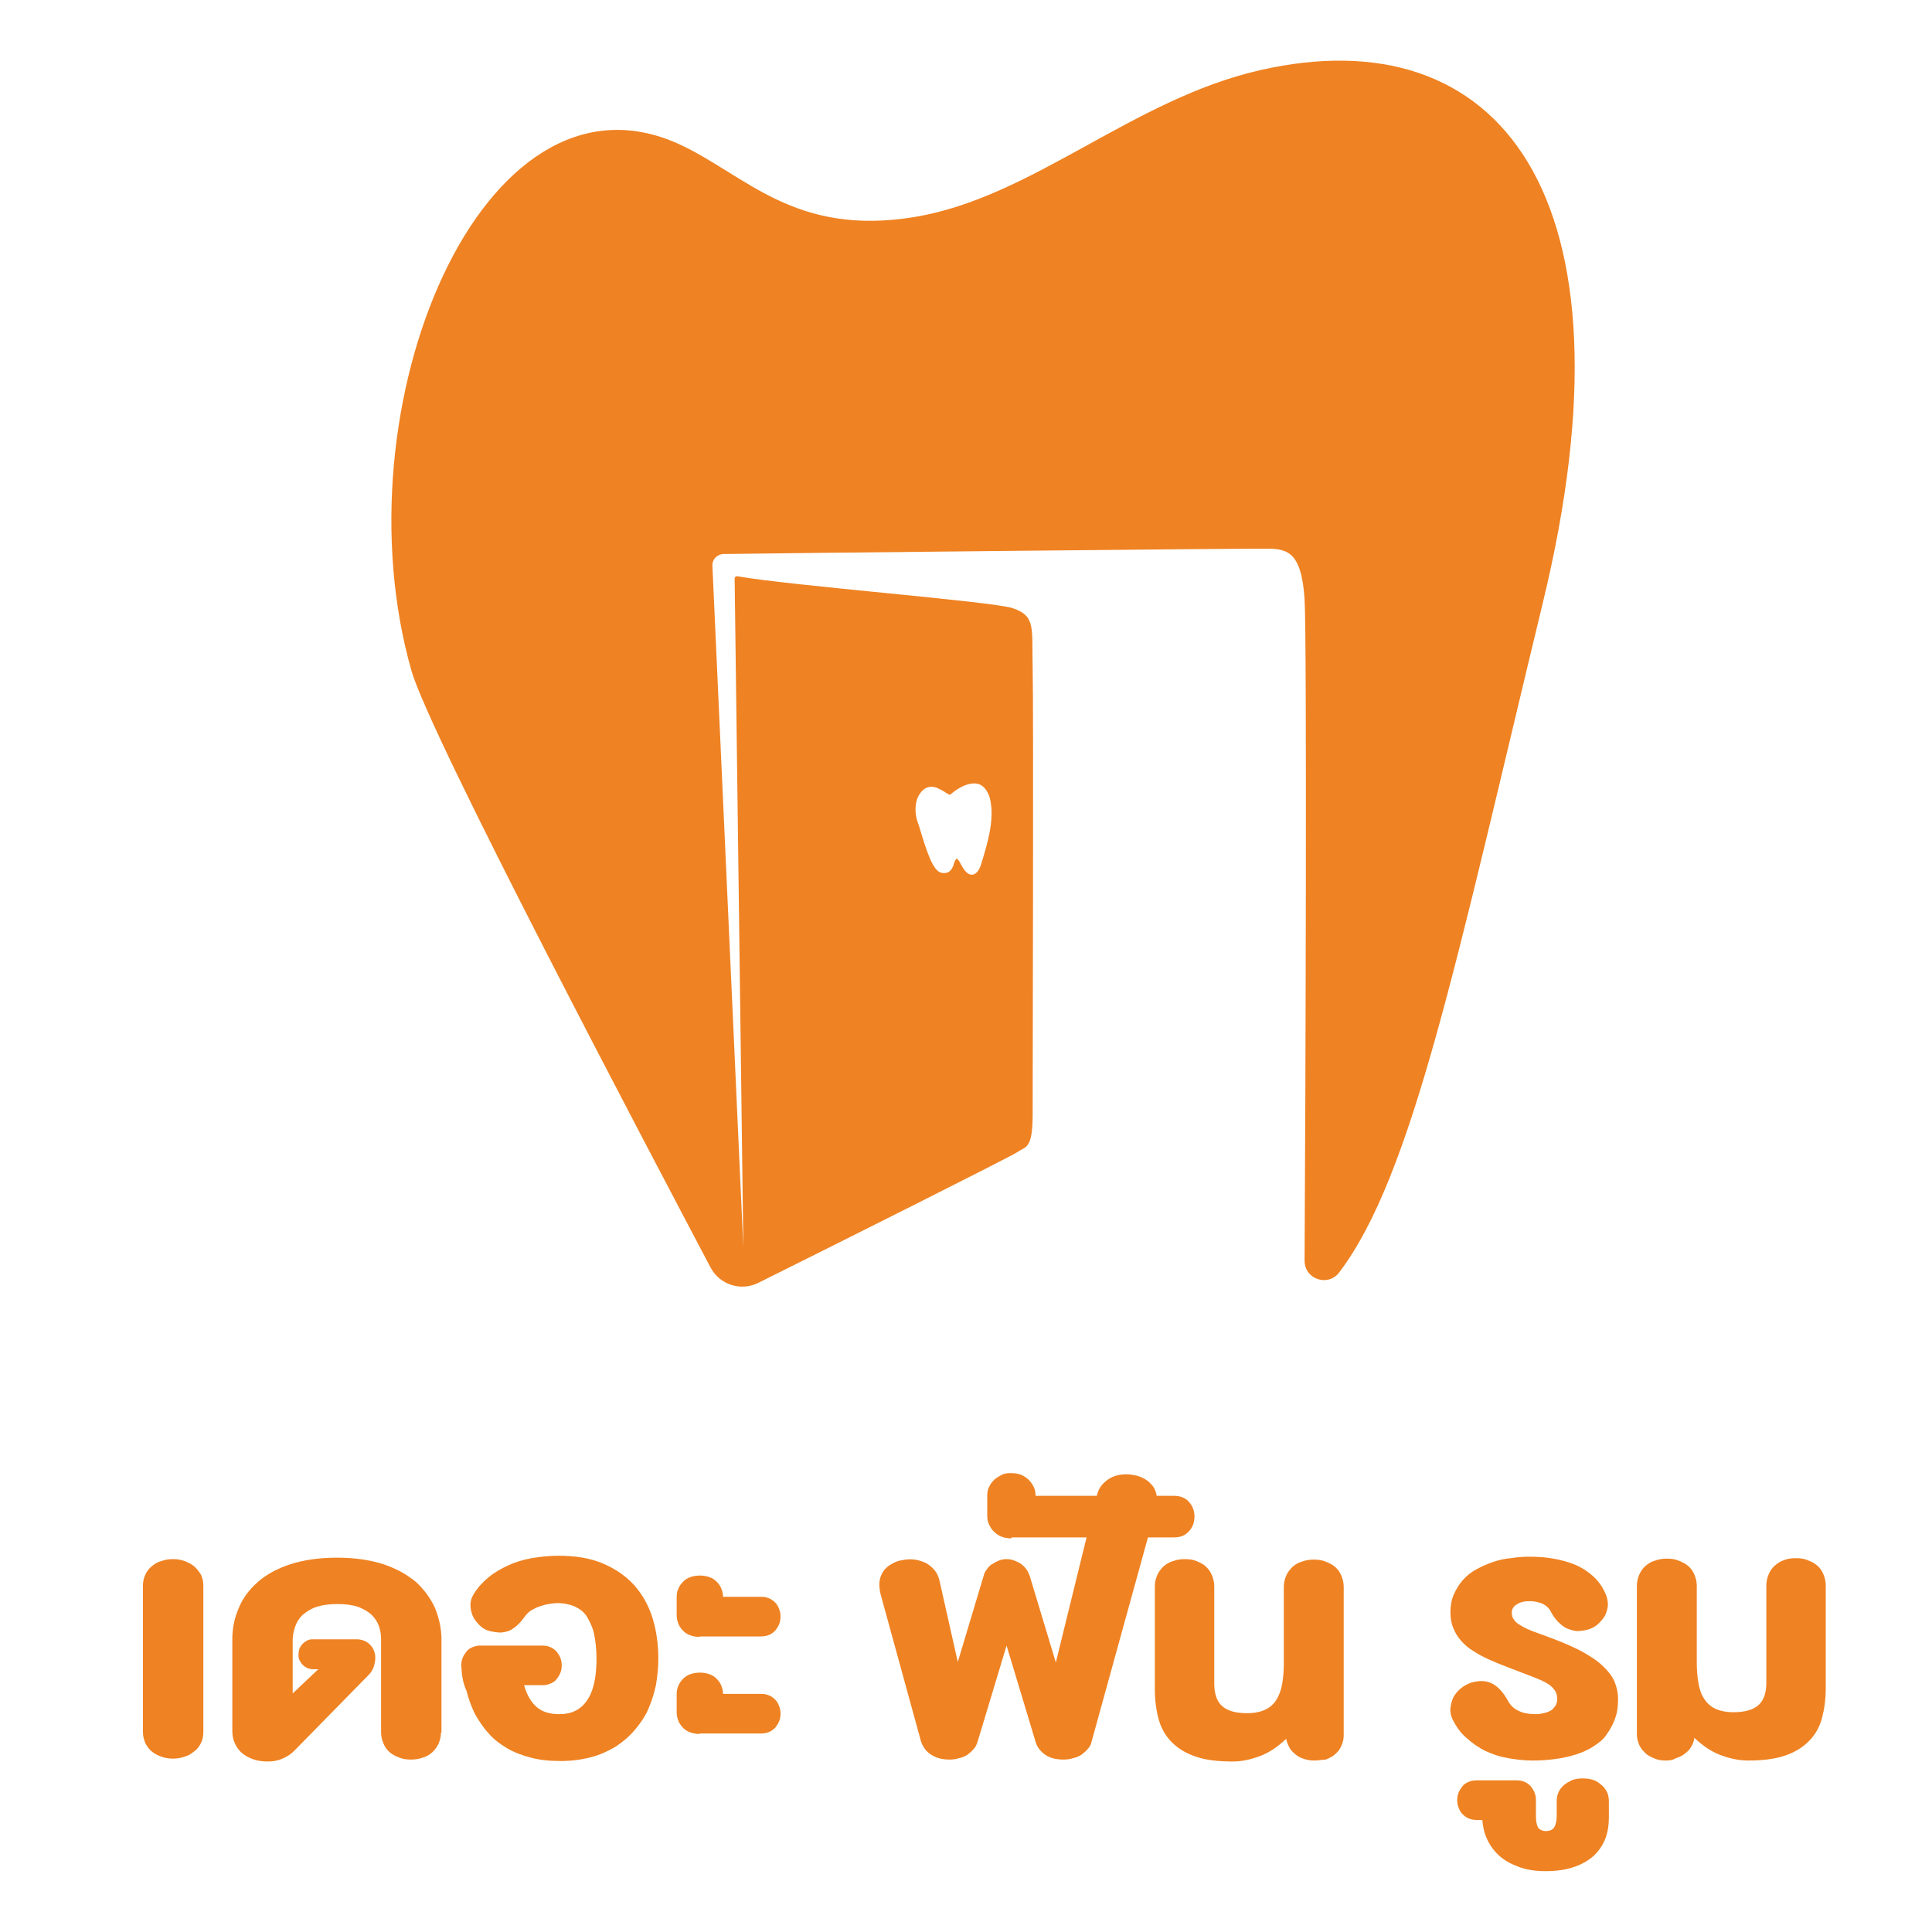 <?xml version="1.0" encoding="utf-8"?>
<!-- Generator: Adobe Illustrator 25.0.1, SVG Export Plug-In . SVG Version: 6.00 Build 0)  -->
<svg version="1.1" id="Layer_1" xmlns="http://www.w3.org/2000/svg" xmlns:xlink="http://www.w3.org/1999/xlink" x="0px" y="0px"
	 viewBox="0 0 400 400" style="enable-background:new 0 0 400 400;" xml:space="preserve">
<style type="text/css">
	.st0{fill:#EF8222;}
</style>
<g>
	<g>
		<path class="st0" d="M42.1,358.7c0,0.8-0.2,1.6-0.5,2.2s-0.8,1.3-1.4,1.7c-0.6,0.5-1.2,0.9-2,1.1c-0.8,0.3-1.6,0.4-2.4,0.4
			s-1.6-0.1-2.4-0.4c-0.8-0.3-1.4-0.6-2-1.1c-0.6-0.5-1-1.1-1.3-1.7c-0.3-0.7-0.5-1.4-0.5-2.2v-30.5c0-0.8,0.2-1.6,0.5-2.2
			c0.3-0.7,0.8-1.3,1.3-1.7c0.6-0.5,1.2-0.9,2-1.1c0.8-0.3,1.6-0.4,2.4-0.4s1.6,0.1,2.4,0.4c0.8,0.3,1.4,0.6,2,1.1
			c0.6,0.5,1,1.1,1.4,1.7c0.3,0.7,0.5,1.4,0.5,2.2V358.7z"/>
		<path class="st0" d="M91.3,358.7c0,0.8-0.2,1.6-0.5,2.3c-0.3,0.7-0.8,1.3-1.3,1.8c-0.6,0.5-1.2,0.9-2,1.1
			c-0.8,0.3-1.6,0.4-2.4,0.4s-1.7-0.1-2.4-0.4c-0.8-0.3-1.4-0.6-2-1.1c-0.6-0.5-1-1.1-1.3-1.8c-0.3-0.7-0.5-1.5-0.5-2.3v-19.2
			c0-0.9-0.1-1.8-0.4-2.7c-0.3-0.9-0.8-1.7-1.5-2.4c-0.7-0.7-1.6-1.2-2.8-1.7c-1.2-0.4-2.6-0.6-4.3-0.6c-1.8,0-3.2,0.2-4.4,0.6
			c-1.2,0.4-2.1,1-2.9,1.7c-0.7,0.7-1.2,1.5-1.5,2.4c-0.3,0.9-0.5,1.8-0.5,2.7v11.1l5.3-5h-1c-0.4,0-0.9-0.1-1.2-0.2
			c-0.4-0.2-0.7-0.4-1-0.7c-0.3-0.3-0.5-0.6-0.7-1c-0.2-0.4-0.2-0.8-0.2-1.2s0.1-0.8,0.2-1.2c0.2-0.4,0.4-0.7,0.7-1
			c0.3-0.3,0.6-0.5,1-0.7c0.4-0.2,0.8-0.2,1.2-0.2h9c0.5,0,1,0.1,1.5,0.3c0.5,0.2,0.9,0.5,1.2,0.8c0.3,0.3,0.6,0.7,0.8,1.2
			c0.2,0.5,0.3,0.9,0.3,1.5c0,0.6-0.1,1.2-0.3,1.8c-0.2,0.6-0.5,1.2-1,1.7l-15.5,15.8c-0.7,0.7-1.5,1.2-2.4,1.6
			c-0.9,0.4-1.9,0.6-3,0.6c-1,0-2-0.1-2.9-0.4c-0.9-0.3-1.7-0.7-2.3-1.2c-0.7-0.5-1.2-1.2-1.6-2c-0.4-0.8-0.6-1.7-0.6-2.7v-19
			c0-2.2,0.4-4.3,1.3-6.4c0.8-2,2.1-3.8,3.9-5.4c1.8-1.6,4-2.8,6.7-3.7c2.7-0.9,6-1.4,9.8-1.4c3.7,0,7,0.5,9.7,1.4
			c2.7,0.9,4.9,2.2,6.7,3.7c1.7,1.6,3,3.4,3.9,5.4c0.8,2,1.3,4.2,1.3,6.4V358.7z"/>
		<path class="st0" d="M95.5,344.8c0-0.6,0.1-1.1,0.3-1.6c0.2-0.5,0.5-0.9,0.8-1.3c0.3-0.4,0.8-0.7,1.3-0.9c0.5-0.2,1-0.3,1.6-0.3
			h12.8c0.6,0,1.1,0.1,1.6,0.3c0.5,0.2,0.9,0.5,1.3,0.9c0.3,0.4,0.6,0.8,0.8,1.3c0.2,0.5,0.3,1,0.3,1.6c0,0.6-0.1,1.1-0.3,1.6
			c-0.2,0.5-0.5,0.9-0.8,1.3c-0.3,0.4-0.8,0.7-1.3,0.9c-0.5,0.2-1,0.3-1.6,0.3h-3.8c0.6,2.1,1.5,3.6,2.7,4.6c1.2,1,2.8,1.4,4.6,1.4
			c2.5,0,4.4-0.9,5.7-2.8c1.3-1.8,2-4.7,2-8.6c0-2-0.2-3.8-0.5-5.2c-0.3-1.4-0.9-2.6-1.5-3.6s-1.5-1.6-2.5-2.1
			c-1-0.4-2.2-0.7-3.5-0.7c-0.6,0-1.3,0.1-1.9,0.2c-0.7,0.1-1.3,0.3-1.9,0.5c-0.6,0.2-1.2,0.5-1.7,0.8c-0.5,0.3-0.9,0.7-1.2,1.1
			c-0.5,0.7-1,1.3-1.5,1.8c-0.5,0.5-1.1,0.9-1.6,1.2c-0.6,0.3-1.2,0.4-1.9,0.5c-0.7,0-1.5-0.1-2.4-0.3c-0.8-0.2-1.5-0.6-2.1-1.2
			c-0.6-0.6-1.1-1.2-1.4-1.9c-0.3-0.7-0.5-1.5-0.5-2.3c0-0.8,0.2-1.5,0.7-2.3c0.8-1.3,1.8-2.4,3-3.4s2.6-1.8,4.1-2.5
			c1.5-0.7,3.2-1.2,4.9-1.5c1.8-0.3,3.6-0.5,5.5-0.5c3.6,0,6.6,0.5,9.2,1.6c2.6,1.1,4.8,2.6,6.5,4.5c1.7,1.9,3,4.2,3.8,6.8
			c0.8,2.6,1.2,5.4,1.2,8.4c0,1.9-0.2,3.7-0.5,5.5c-0.4,1.8-0.9,3.4-1.6,5c-0.7,1.6-1.7,3-2.8,4.3c-1.1,1.3-2.4,2.4-3.9,3.4
			c-1.5,0.9-3.2,1.7-5.1,2.2c-1.9,0.5-4,0.8-6.3,0.8c-2.3,0-4.3-0.2-6.2-0.7c-1.9-0.5-3.5-1.1-5-2c-1.5-0.9-2.8-1.9-3.8-3.1
			c-1.1-1.2-2-2.6-2.8-4c-0.7-1.5-1.3-3-1.7-4.7C95.8,348.4,95.6,346.7,95.5,344.8z"/>
		<path class="st0" d="M144.9,338.9c-0.7,0-1.3-0.1-1.9-0.3c-0.6-0.2-1.1-0.5-1.5-0.9c-0.4-0.4-0.8-0.9-1-1.4
			c-0.2-0.5-0.4-1.1-0.4-1.8v-3.9c0-0.6,0.1-1.2,0.4-1.8c0.2-0.5,0.6-1,1-1.4c0.4-0.4,0.9-0.7,1.5-0.9c0.6-0.2,1.2-0.3,1.9-0.3
			s1.3,0.1,1.9,0.3c0.6,0.2,1.1,0.5,1.5,0.9c0.4,0.4,0.8,0.9,1,1.4c0.2,0.5,0.4,1.1,0.4,1.8h7.9c0.6,0,1.1,0.1,1.6,0.3
			c0.5,0.2,0.9,0.5,1.3,0.9c0.4,0.4,0.6,0.8,0.8,1.3c0.2,0.5,0.3,1,0.3,1.6c0,0.6-0.1,1.1-0.3,1.6c-0.2,0.5-0.5,0.9-0.8,1.3
			c-0.4,0.4-0.8,0.7-1.3,0.9c-0.5,0.2-1,0.3-1.6,0.3H144.9z M144.9,359c-0.7,0-1.3-0.1-1.9-0.3c-0.6-0.2-1.1-0.5-1.5-0.9
			c-0.4-0.4-0.8-0.9-1-1.4c-0.2-0.5-0.4-1.1-0.4-1.8v-3.9c0-0.6,0.1-1.2,0.4-1.8c0.2-0.5,0.6-1,1-1.4c0.4-0.4,0.9-0.7,1.5-0.9
			c0.6-0.2,1.2-0.3,1.9-0.3s1.3,0.1,1.9,0.3c0.6,0.2,1.1,0.5,1.5,0.9c0.4,0.4,0.8,0.9,1,1.4c0.2,0.5,0.4,1.1,0.4,1.8h7.9
			c0.6,0,1.1,0.1,1.6,0.3c0.5,0.2,0.9,0.5,1.3,0.9c0.4,0.4,0.6,0.8,0.8,1.3c0.2,0.5,0.3,1,0.3,1.6c0,0.6-0.1,1.1-0.3,1.6
			c-0.2,0.5-0.5,0.9-0.8,1.3c-0.4,0.4-0.8,0.7-1.3,0.9c-0.5,0.2-1,0.3-1.6,0.3H144.9z"/>
		<path class="st0" d="M226,360.6c-0.1,0.6-0.4,1.1-0.8,1.5c-0.4,0.5-0.8,0.8-1.3,1.2c-0.5,0.3-1.1,0.6-1.7,0.7
			c-0.6,0.2-1.3,0.3-2,0.3c-1.5,0-2.8-0.3-3.8-1c-1-0.7-1.7-1.6-2-2.7l-6-19.9l-6,19.9c-0.2,0.6-0.4,1.1-0.8,1.5
			c-0.4,0.5-0.8,0.8-1.3,1.2c-0.5,0.3-1.1,0.6-1.7,0.7c-0.6,0.2-1.3,0.3-2,0.3c-1.5,0-2.7-0.3-3.8-1c-1.1-0.7-1.7-1.6-2.1-2.7
			l-8.4-30.6c-0.2-0.9-0.3-1.8-0.2-2.6c0.1-0.8,0.4-1.5,0.8-2.1c0.4-0.6,1-1.1,1.7-1.5c0.7-0.4,1.4-0.7,2.3-0.8
			c0.9-0.2,1.7-0.2,2.5-0.1c0.8,0.1,1.6,0.4,2.3,0.7c0.7,0.4,1.3,0.9,1.8,1.5c0.5,0.6,0.8,1.3,1,2.1l3.8,16.9l5.4-18
			c0.1-0.5,0.4-0.9,0.7-1.3c0.3-0.4,0.6-0.8,1.1-1c0.4-0.3,0.9-0.5,1.3-0.7c0.5-0.2,1-0.3,1.6-0.3s1.1,0.1,1.6,0.3
			c0.5,0.2,1,0.4,1.4,0.7c0.4,0.3,0.8,0.7,1.1,1.1c0.3,0.4,0.5,0.9,0.7,1.4l5.4,17.9l8.5-34.6c0.2-0.8,0.5-1.5,1-2.1
			c0.5-0.6,1.1-1.1,1.8-1.5c0.7-0.4,1.5-0.6,2.3-0.7c0.8-0.1,1.7-0.1,2.5,0.1c0.8,0.1,1.6,0.4,2.3,0.8c0.7,0.4,1.2,0.9,1.7,1.5
			c0.4,0.6,0.7,1.3,0.8,2.1c0.1,0.8,0.1,1.6-0.2,2.6L226,360.6z"/>
		<path class="st0" d="M209.4,318.5c-0.7,0-1.3-0.1-1.9-0.3c-0.6-0.2-1.1-0.5-1.6-1c-0.5-0.4-0.8-0.9-1.1-1.5
			c-0.3-0.6-0.4-1.2-0.4-1.9v-4.1c0-0.7,0.1-1.3,0.4-1.9c0.3-0.6,0.6-1,1.1-1.5c0.5-0.4,1-0.7,1.6-1s1.3-0.3,1.9-0.3
			c0.7,0,1.3,0.1,1.9,0.3c0.6,0.2,1.1,0.6,1.6,1c0.4,0.4,0.8,0.9,1.1,1.5c0.3,0.6,0.4,1.2,0.4,1.9h28.7c0.6,0,1.2,0.1,1.7,0.3
			c0.5,0.2,1,0.5,1.3,0.9c0.4,0.4,0.7,0.9,0.9,1.4c0.2,0.5,0.3,1.1,0.3,1.7c0,0.6-0.1,1.2-0.3,1.7c-0.2,0.5-0.5,1-0.9,1.4
			c-0.4,0.4-0.8,0.7-1.3,0.9c-0.5,0.2-1.1,0.3-1.7,0.3H209.4z"/>
		<path class="st0" d="M272.2,364.5c-0.8,0-1.5-0.1-2.1-0.3c-0.7-0.2-1.3-0.5-1.8-0.9c-0.5-0.4-1-0.9-1.3-1.4
			c-0.3-0.6-0.6-1.2-0.7-1.9c-1.8,1.7-3.6,2.9-5.5,3.6s-3.7,1.1-5.6,1.1c-3,0-5.6-0.3-7.6-1c-2.1-0.7-3.7-1.7-5-3
			c-1.3-1.3-2.2-2.9-2.7-4.7c-0.5-1.8-0.8-3.9-0.8-6.2v-21.4c0-0.8,0.2-1.6,0.5-2.3c0.3-0.7,0.8-1.3,1.3-1.8c0.6-0.5,1.2-0.9,2-1.1
			c0.8-0.3,1.6-0.4,2.4-0.4c0.9,0,1.7,0.1,2.4,0.4c0.7,0.3,1.4,0.6,1.9,1.1c0.6,0.5,1,1.1,1.3,1.8c0.3,0.7,0.5,1.5,0.5,2.3v20.2
			c0,2,0.5,3.6,1.6,4.6c1.1,1,2.8,1.5,5.2,1.5c1.6,0,2.9-0.3,3.9-0.8c1-0.5,1.8-1.3,2.3-2.2c0.5-0.9,0.9-2,1.1-3.3
			c0.2-1.3,0.3-2.6,0.3-4v-15.9c0-0.8,0.2-1.6,0.5-2.3c0.3-0.7,0.8-1.3,1.3-1.8c0.6-0.5,1.2-0.9,2-1.1c0.8-0.3,1.6-0.4,2.4-0.4
			c0.9,0,1.7,0.1,2.4,0.4c0.8,0.3,1.4,0.6,2,1.1c0.6,0.5,1,1.1,1.3,1.8c0.3,0.7,0.5,1.5,0.5,2.3v30.8c0,0.8-0.2,1.5-0.5,2.2
			c-0.3,0.7-0.7,1.2-1.3,1.7c-0.5,0.5-1.2,0.8-1.9,1.1C273.8,364.3,273,364.5,272.2,364.5z"/>
		<path class="st0" d="M300.7,355.9c-0.3-0.7-0.5-1.5-0.4-2.3c0.1-0.8,0.3-1.5,0.6-2.2c0.4-0.7,0.9-1.3,1.5-1.8
			c0.6-0.5,1.3-0.9,2.1-1.2c1.7-0.5,3.2-0.5,4.5,0.2c1.3,0.7,2.3,1.9,3.2,3.5c0.5,1,1.3,1.7,2.2,2.1c0.9,0.5,2.2,0.7,3.7,0.7
			c0.5,0,1-0.1,1.5-0.2c0.5-0.1,1-0.3,1.4-0.5c0.4-0.2,0.7-0.6,1-1c0.3-0.4,0.4-0.9,0.4-1.4c0-0.6-0.1-1.1-0.3-1.5s-0.6-0.9-1.1-1.3
			c-0.5-0.4-1.2-0.8-2.1-1.2c-0.9-0.4-2-0.8-3.3-1.3c-1.3-0.5-2.6-1-3.9-1.5c-1.3-0.5-2.5-1-3.6-1.5c-1.1-0.5-2.2-1.1-3.1-1.7
			c-1-0.6-1.8-1.3-2.5-2.1c-0.7-0.8-1.2-1.6-1.6-2.6c-0.4-0.9-0.6-2-0.6-3.2c0-1.4,0.2-2.7,0.7-3.8c0.5-1.1,1.1-2.1,1.9-3
			c0.8-0.9,1.7-1.6,2.8-2.2c1.1-0.6,2.2-1.1,3.4-1.5c1.2-0.4,2.4-0.7,3.7-0.8c1.3-0.2,2.5-0.3,3.7-0.3c1.8,0,3.5,0.1,5.1,0.4
			c1.7,0.3,3.2,0.7,4.6,1.3c1.4,0.6,2.6,1.4,3.7,2.4c1.1,1,2,2.3,2.6,3.8c0.3,0.7,0.4,1.5,0.4,2.2c-0.1,0.8-0.3,1.5-0.6,2.1
			c-0.4,0.7-0.9,1.2-1.5,1.8c-0.6,0.5-1.3,0.9-2.1,1.1c-0.8,0.2-1.5,0.3-2.3,0.3c-0.7-0.1-1.4-0.3-2.1-0.6c-0.6-0.3-1.2-0.8-1.8-1.4
			c-0.5-0.6-1-1.2-1.4-2c-0.4-0.8-1-1.3-1.8-1.7c-0.8-0.3-1.6-0.5-2.6-0.5c-1.1,0-2,0.2-2.7,0.7c-0.7,0.4-1,1-1,1.7
			c0,0.5,0.1,0.9,0.3,1.2c0.2,0.4,0.5,0.7,1,1.1c0.5,0.3,1.1,0.7,2,1.1c0.9,0.4,2,0.8,3.4,1.3c2.8,1,5.2,2,7.2,3
			c1.9,1,3.5,2,4.7,3.1c1.2,1.1,2.1,2.2,2.6,3.3c0.5,1.2,0.8,2.4,0.8,3.8c0,1.6-0.2,3-0.7,4.2c-0.4,1.2-1.1,2.3-1.8,3.3
			s-1.7,1.7-2.8,2.4c-1.1,0.7-2.3,1.2-3.6,1.6c-1.3,0.4-2.7,0.7-4.2,0.9c-1.5,0.2-3,0.3-4.6,0.3c-1.7,0-3.4-0.2-5.1-0.5
			c-1.7-0.3-3.2-0.8-4.7-1.5c-1.4-0.7-2.7-1.6-3.9-2.7C302.4,358.8,301.5,357.5,300.7,355.9z"/>
		<path class="st0" d="M322.3,373c0-0.7,0.1-1.4,0.4-2c0.3-0.6,0.7-1.1,1.2-1.5c0.5-0.4,1.1-0.7,1.7-1c0.7-0.2,1.4-0.3,2.1-0.3
			s1.5,0.1,2.1,0.3c0.7,0.2,1.2,0.6,1.7,1c0.5,0.4,0.9,0.9,1.2,1.5c0.3,0.6,0.4,1.3,0.4,2v3.3c0,1.5-0.2,2.9-0.7,4.3
			c-0.5,1.3-1.3,2.5-2.3,3.5c-1.1,1-2.4,1.8-4.1,2.4c-1.7,0.6-3.7,0.9-6,0.9c-2.2,0-4-0.3-5.6-0.9c-1.6-0.6-2.9-1.3-4-2.3
			c-1.1-1-1.9-2.1-2.5-3.4c-0.6-1.3-0.9-2.6-1-4h-1.2c-0.6,0-1.1-0.1-1.6-0.3s-0.9-0.5-1.3-0.9s-0.6-0.8-0.8-1.3
			c-0.2-0.5-0.3-1-0.3-1.6c0-0.6,0.1-1.1,0.3-1.6s0.5-0.9,0.8-1.3c0.3-0.4,0.8-0.7,1.3-0.9s1-0.3,1.6-0.3h8.3c0.6,0,1.1,0.1,1.6,0.3
			c0.5,0.2,0.9,0.5,1.3,0.9c0.3,0.4,0.6,0.8,0.8,1.3s0.3,1,0.3,1.6v3.2c0,1,0.1,1.8,0.4,2.4c0.3,0.5,0.9,0.8,1.7,0.8
			c0.8,0,1.4-0.3,1.7-0.8c0.3-0.5,0.5-1.3,0.5-2.4V373z"/>
		<path class="st0" d="M344.9,364.5c-0.8,0-1.6-0.1-2.3-0.4c-0.7-0.3-1.4-0.6-1.9-1.1c-0.5-0.5-1-1-1.3-1.7
			c-0.3-0.7-0.5-1.4-0.5-2.2v-30.8c0-0.8,0.2-1.6,0.5-2.3c0.3-0.7,0.7-1.3,1.3-1.8c0.6-0.5,1.2-0.9,2-1.1c0.8-0.3,1.6-0.4,2.4-0.4
			c0.9,0,1.7,0.1,2.4,0.4c0.8,0.3,1.4,0.6,2,1.1c0.6,0.5,1,1.1,1.3,1.8c0.3,0.7,0.5,1.5,0.5,2.3v15.9c0,1.4,0.1,2.8,0.3,4
			s0.5,2.4,1.1,3.3c0.5,0.9,1.3,1.7,2.3,2.2c1,0.5,2.3,0.8,3.9,0.8c2.3,0,4.1-0.5,5.2-1.5c1.1-1,1.6-2.6,1.6-4.6v-20.2
			c0-0.8,0.2-1.6,0.5-2.3c0.3-0.7,0.7-1.3,1.3-1.8c0.6-0.5,1.2-0.9,1.9-1.1c0.7-0.3,1.5-0.4,2.4-0.4c0.9,0,1.7,0.1,2.4,0.4
			c0.8,0.3,1.4,0.6,2,1.1c0.6,0.5,1,1.1,1.3,1.8c0.3,0.7,0.5,1.5,0.5,2.3v21.4c0,2.3-0.3,4.3-0.8,6.2c-0.5,1.8-1.4,3.4-2.7,4.7
			c-1.3,1.3-2.9,2.3-5,3c-2.1,0.7-4.6,1-7.6,1c-1.8,0-3.7-0.4-5.6-1.1s-3.7-1.9-5.5-3.6c-0.1,0.7-0.3,1.3-0.7,1.9
			c-0.3,0.6-0.8,1-1.3,1.4c-0.5,0.4-1.1,0.7-1.8,0.9C346.4,364.4,345.7,364.5,344.9,364.5z"/>
	</g>
	<g>
		<path class="st0" d="M261,14.5c-26.5,6-47.1,26.3-71.5,30.4c-25.1,4.2-35.2-8.8-49-15.1C99.9,11.4,69.6,84.3,85.2,138.9
			c3.9,13.6,49.1,99.2,61.9,123.5c1.9,3.6,6.3,5,9.9,3.2c15.3-7.6,52.4-26.2,53.7-27.1c1.6-1.2,3.1-0.4,3.1-7.8
			c0-7.4,0.2-84.1,0-92.4c-0.2-8.3,0.7-10.8-4.2-12.4c-4.2-1.4-45.6-4.6-57-6.6c-0.3,0-0.5,0.2-0.5,0.5l1.8,138.5l-6.4-141.1
			c-0.1-1.4,1-2.5,2.4-2.5l0,0c5.1-0.1,109.1-1.2,113-1.1c4,0.1,6.6,1.2,7.2,10.5c0.5,7.8,0.2,105.4,0,136.9c0,3.9,4.9,5.5,7.2,2.4
			c15.2-20.1,24.2-64.4,42.1-138.5C340.1,39.8,310,3.4,261,14.5z M190.4,164.4c0.6-0.9,1.3-1.4,2.2-1.5c1.1-0.1,2,0.5,2.9,1
			c0.4,0.3,1.2,0.8,1.3,0.6h0c0.5-0.5,3.3-2.8,5.7-2.2c1.1,0.3,1.9,1.3,2.4,2.8c1.2,4.4-0.6,9.9-1.6,13.3l-0.1,0.3
			c-0.3,1.1-0.9,2.3-1.9,2.4c0,0-0.1,0-0.1,0c-1.1,0-1.8-1.3-2.5-2.6c-0.3-0.6-0.6-0.7-0.6-0.7c-0.1,0-0.3,0.2-0.4,0.5
			c-0.1,0.1-0.1,0.3-0.2,0.5c-0.2,0.7-0.7,2.3-2.6,1.9c-1.7-0.4-2.9-3.9-4.6-9.6l-0.1-0.3C189.2,168.3,189.4,165.9,190.4,164.4z"/>
	</g>
</g>
</svg>
